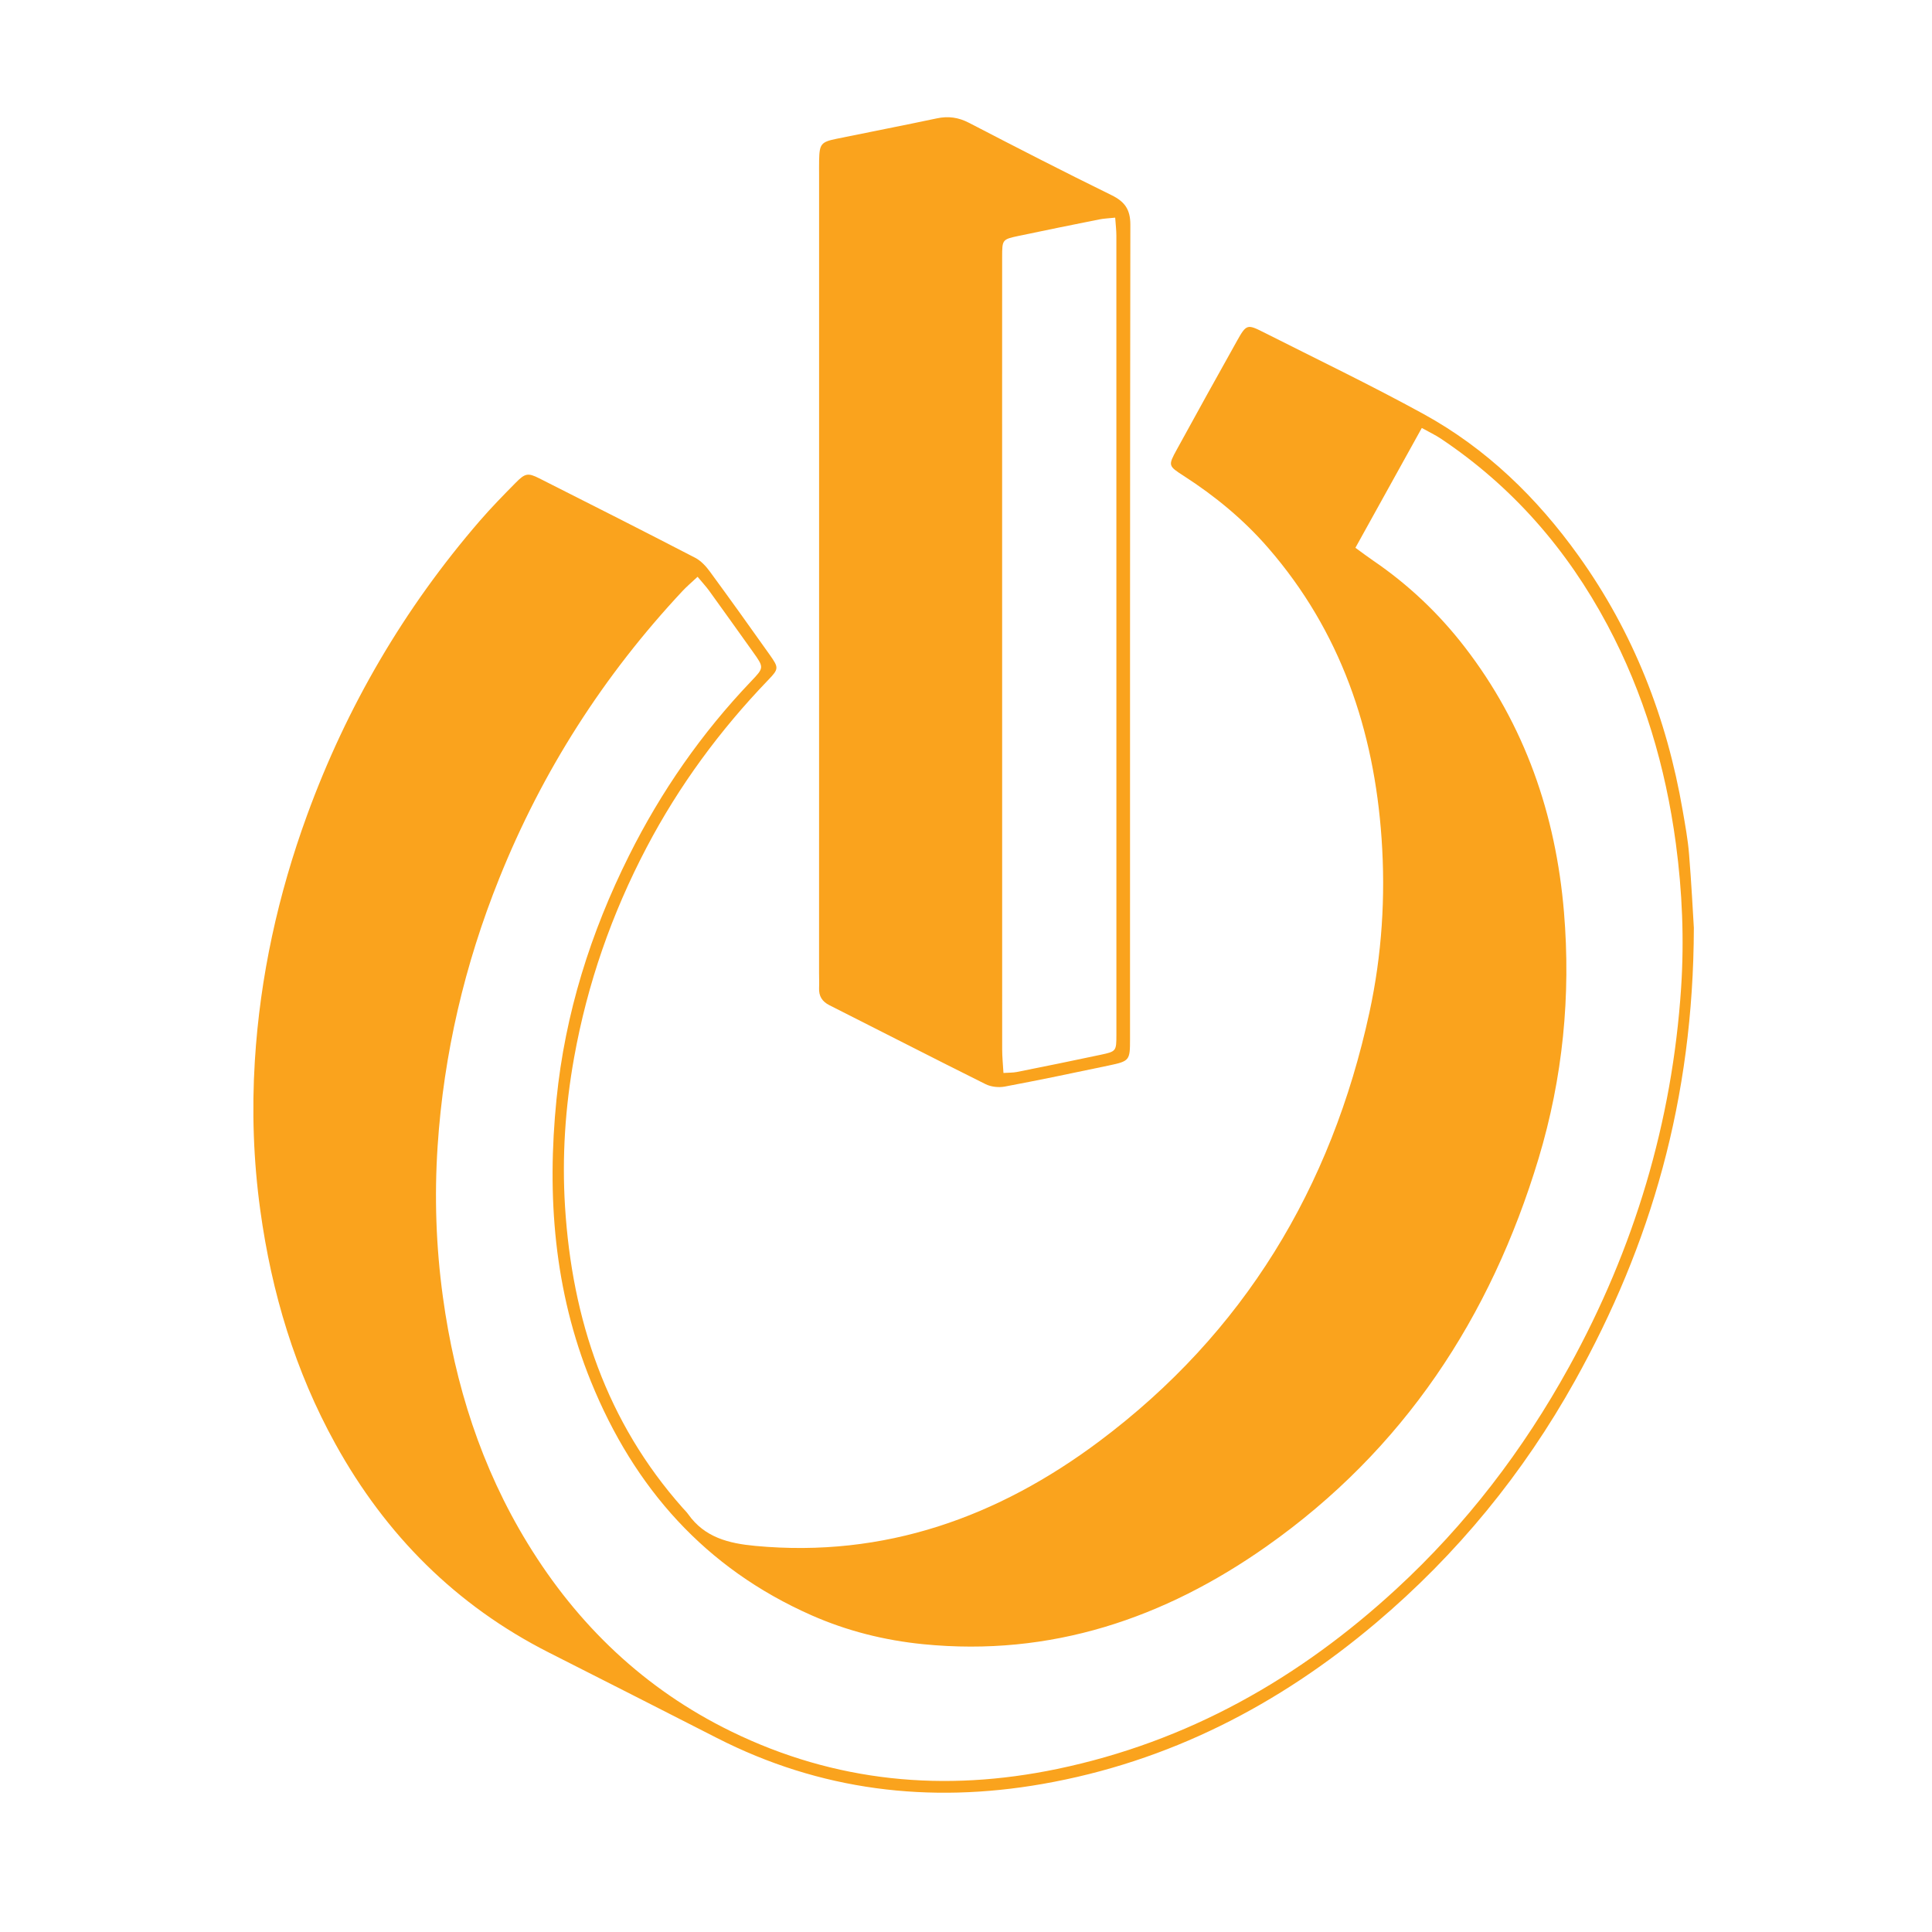 <?xml version="1.0" encoding="UTF-8"?>
<svg data-bbox="94.417 43.681 536.833 624.419" viewBox="0 0 720 720" xmlns="http://www.w3.org/2000/svg" data-type="color">
    <g>
        <path d="M631.25 345.79c-.17 63.95-16.03 118.1-44.33 168.83-19.23 34.49-43.89 64.62-74.06 90.13-36.29 30.69-77.35 51.86-124.41 60.09-42.15 7.37-82.82 2.49-121.29-17.16-20.85-10.65-41.72-21.24-62.6-31.82-34.65-17.56-60.83-43.87-79.53-77.68-15.04-27.18-23.8-56.42-28.03-87.17-2.55-18.52-3.18-37.11-2.03-55.65 1.94-31.43 8.66-61.96 19.47-91.58 14.78-40.49 36.19-77.09 64.38-109.7 4.24-4.9 8.78-9.54 13.33-14.15 3.53-3.57 4.57-3.81 8.81-1.67 19.41 9.78 38.8 19.61 58.1 29.6 2.12 1.1 3.97 3.08 5.41 5.04 7.55 10.28 14.96 20.65 22.34 31.06 3.5 4.94 3.47 5.3-.63 9.56-17.93 18.66-33.12 39.29-45.17 62.21-13.02 24.77-22.12 50.85-27.07 78.45-3.31 18.43-4.53 36.96-3.37 55.54 2.64 42 15.43 80.22 43.85 112.24.69.78 1.46 1.51 2.06 2.36 6.13 8.65 15.05 10.86 25.01 11.79 48.14 4.5 90.45-10.72 128.25-39.04 53.77-40.28 86.41-94.3 100.61-159.79 4.65-21.44 6.03-43.11 4.52-64.81-2.8-40.38-15.3-77.27-42.31-108.35-9.12-10.5-19.73-19.24-31.4-26.76-5.81-3.74-5.88-3.84-2.6-9.83 7.43-13.56 14.92-27.09 22.48-40.59 3.39-6.05 3.8-6.18 9.68-3.21 19.96 10.09 40.14 19.78 59.74 30.53 23.47 12.88 42.32 31.21 57.85 52.91 20.43 28.54 32.85 60.41 38.78 94.9.92 5.35 1.92 10.7 2.36 16.1.91 11.04 1.45 22.09 1.8 27.62zM259.97 214.95c-2.29 2.15-4.02 3.59-5.55 5.23-29.46 31.49-52.32 67.19-68.39 107.22-12.86 32.03-20.67 65.29-22.94 99.69-1.24 18.76-.61 37.55 1.97 56.28 4.49 32.7 14.28 63.52 31.54 91.75 18.65 30.51 43.64 54.38 75.88 70.13 38.79 18.95 79.5 22.75 121.54 13.98 48.59-10.13 90.12-33.68 126.34-67.05 26.05-24 47.3-51.8 64.39-82.81 24.27-44.03 38.44-91.09 41.75-141.24 1.18-17.92.44-35.87-1.96-53.78-3.85-28.66-11.91-55.93-25.52-81.46-15.01-28.17-35.42-51.61-62.06-69.42-2.01-1.35-4.23-2.38-7.1-3.98-8.37 15.1-16.41 29.62-24.74 44.65 2.6 1.88 4.54 3.37 6.56 4.74 13.07 8.9 24.44 19.65 34.09 32.14 22.54 29.15 34.05 62.67 37.08 98.96 2.59 31.03-.43 61.72-9.46 91.72-17.9 59.38-50.39 108.65-101.36 144.56-38.19 26.91-80.44 41.2-127.92 36.49-14.48-1.44-28.41-4.93-41.67-10.78-39.59-17.47-66.1-47.44-82.19-87.06-13.77-33.89-16.49-69.21-12.86-105.26 3.21-31.97 12.71-62.12 27.01-90.76 11.93-23.9 27.04-45.64 45.52-65 4.84-5.08 4.84-5.11.69-10.93-5.46-7.66-10.93-15.32-16.43-22.94-1.09-1.48-2.35-2.83-4.21-5.07z" fill="#faa31d" data-color="1"/>
        <path d="M305.25 212.69V65.37c0-1.88-.03-3.76.01-5.64.13-6.04.71-6.83 6.45-8 12.47-2.56 24.97-4.98 37.42-7.62 4.29-.91 8.06-.38 12.01 1.67 17.62 9.15 35.28 18.21 53.1 26.95 4.94 2.42 7.02 5.35 7.01 11.04-.16 101.14-.11 202.28-.12 303.42 0 8.03-.14 8.26-8.01 9.91-12.86 2.71-25.73 5.4-38.65 7.83-2.27.43-5.11.13-7.16-.89-19.45-9.68-38.76-19.62-58.16-29.4-2.8-1.41-4.03-3.42-3.9-6.47.08-1.88-.01-3.76-.01-5.64.01-49.96.01-99.9.01-149.84zM415.6 81.11c-2.36.25-4.17.31-5.92.66-10.02 2-20.05 4.03-30.05 6.14-6.12 1.3-6.15 1.38-6.16 7.86-.03 16.3-.01 32.6-.01 48.9 0 82.12 0 164.24.02 246.36 0 2.84.3 5.67.48 8.83 2.12-.14 3.58-.08 4.96-.36 10.43-2.09 20.87-4.19 31.28-6.42 5.8-1.24 5.84-1.36 5.85-7.48.01-99.26.01-198.51-.01-297.77 0-2.03-.26-4.05-.44-6.72z" fill="#faa31d" data-color="1"/>
    </g>
</svg>
